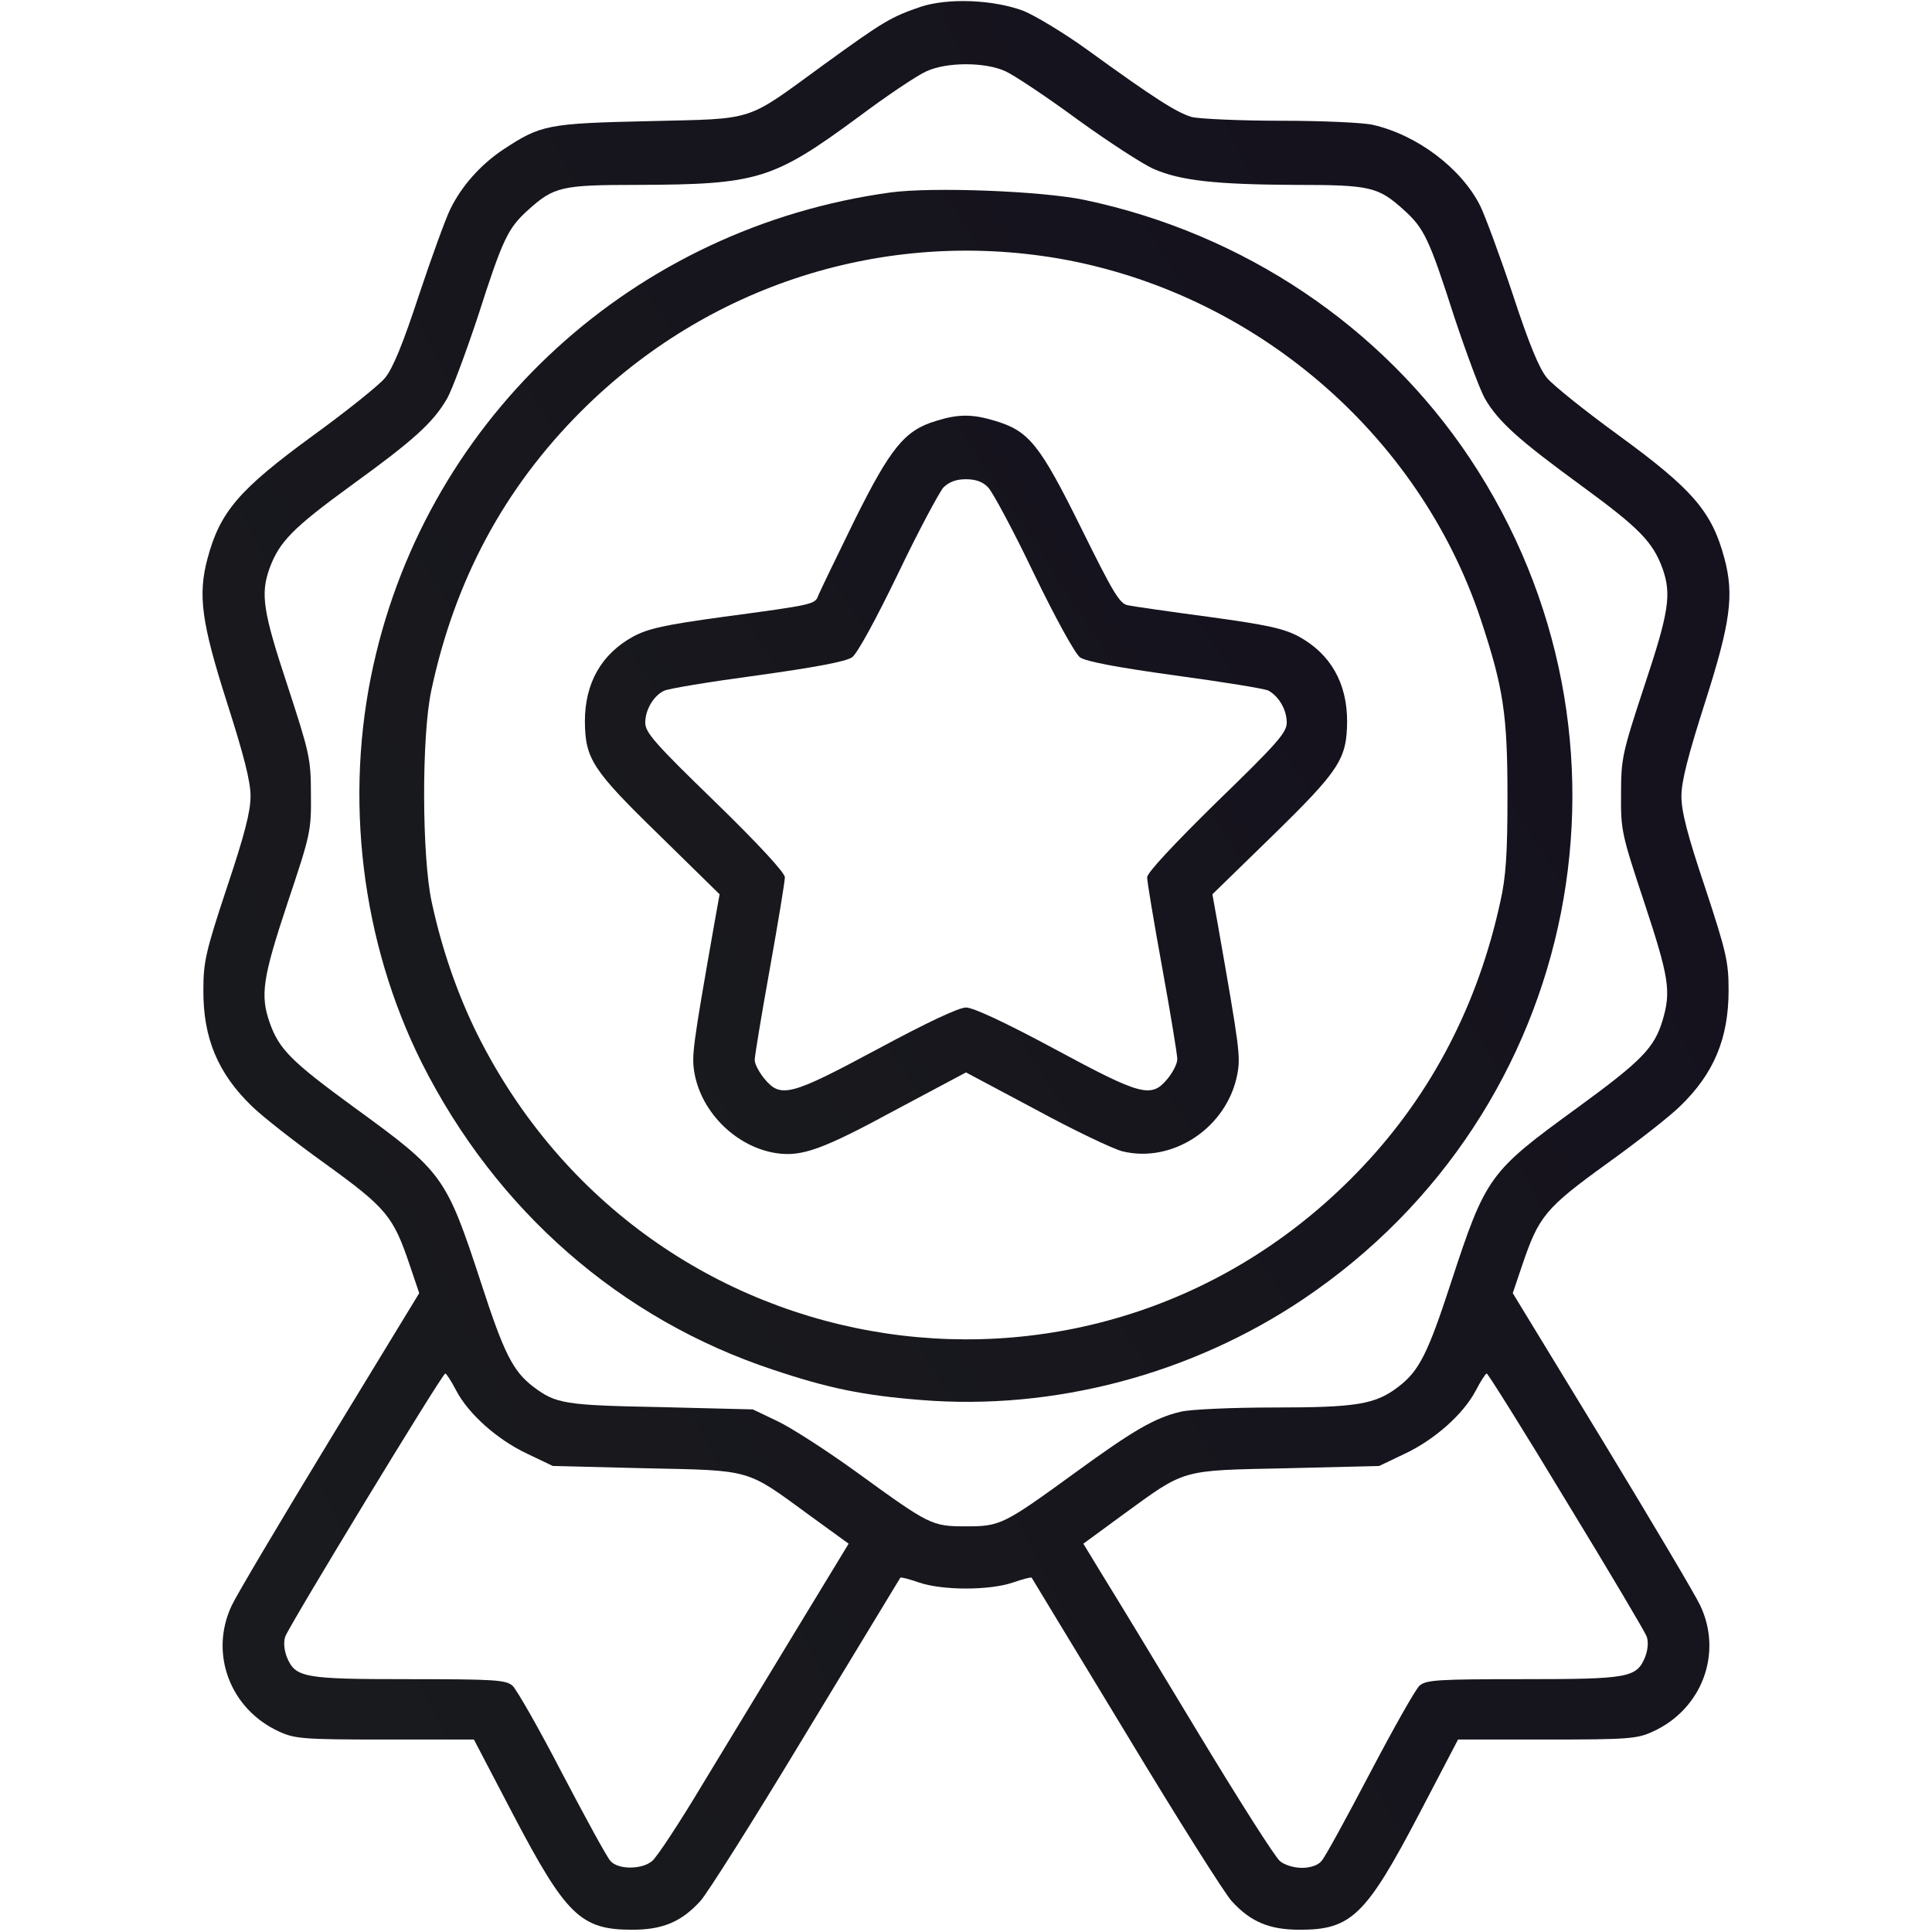 <?xml version="1.0" encoding="UTF-8"?> <svg xmlns="http://www.w3.org/2000/svg" width="60" height="60" viewBox="0 0 60 60" fill="none"> <path d="M28.593 0.211C27.668 0.527 27.433 0.668 25.605 1.992C23.109 3.809 23.519 3.68 20.156 3.762C16.992 3.832 16.793 3.879 15.633 4.641C14.929 5.109 14.332 5.777 13.98 6.504C13.851 6.762 13.418 7.945 13.019 9.141C12.515 10.676 12.199 11.449 11.953 11.742C11.754 11.977 10.758 12.773 9.726 13.523C7.429 15.199 6.832 15.891 6.445 17.344C6.14 18.48 6.258 19.336 7.043 21.797C7.57 23.449 7.781 24.258 7.781 24.727C7.781 25.207 7.593 25.934 7.043 27.574C6.386 29.555 6.316 29.883 6.316 30.738C6.304 32.238 6.773 33.34 7.816 34.348C8.121 34.652 9.152 35.461 10.101 36.141C12.011 37.523 12.211 37.77 12.726 39.293L13.019 40.16L10.242 44.719C8.718 47.227 7.347 49.535 7.195 49.863C6.492 51.352 7.148 53.086 8.672 53.777C9.152 54 9.433 54.023 11.953 54.023H14.718L15.925 56.332C17.578 59.484 18.035 59.93 19.629 59.93C20.566 59.93 21.152 59.695 21.75 59.039C21.949 58.828 23.425 56.496 25.019 53.848C26.625 51.199 27.949 49.02 27.961 48.996C27.984 48.973 28.242 49.043 28.547 49.148C29.273 49.395 30.726 49.395 31.453 49.148C31.758 49.043 32.015 48.973 32.039 48.996C32.05 49.02 33.375 51.199 34.98 53.848C36.574 56.496 38.05 58.828 38.25 59.039C38.847 59.695 39.433 59.93 40.371 59.93C41.965 59.93 42.422 59.484 44.074 56.332L45.281 54.023H48.047C50.566 54.023 50.847 54 51.328 53.777C52.851 53.086 53.508 51.352 52.804 49.863C52.652 49.535 51.281 47.227 49.758 44.719L46.98 40.16L47.273 39.293C47.789 37.77 47.988 37.523 49.898 36.141C50.847 35.461 51.879 34.652 52.183 34.348C53.226 33.34 53.683 32.25 53.683 30.75C53.683 29.871 53.613 29.566 52.957 27.574C52.406 25.934 52.218 25.207 52.218 24.727C52.218 24.258 52.429 23.449 52.957 21.797C53.742 19.336 53.859 18.48 53.554 17.344C53.168 15.891 52.57 15.199 50.273 13.523C49.242 12.773 48.246 11.977 48.047 11.742C47.8 11.449 47.484 10.676 46.98 9.141C46.582 7.945 46.125 6.715 45.972 6.398C45.386 5.227 44.015 4.195 42.644 3.879C42.363 3.809 41.074 3.75 39.785 3.75C38.496 3.75 37.242 3.691 37.008 3.633C36.539 3.492 35.871 3.07 33.785 1.559C33.058 1.031 32.156 0.492 31.793 0.34C30.855 -0.012 29.449 -0.07 28.593 0.211ZM31.23 2.215C31.488 2.332 32.496 3 33.468 3.715C34.441 4.418 35.508 5.109 35.836 5.25C36.668 5.613 37.781 5.73 40.23 5.742C42.562 5.742 42.797 5.801 43.593 6.516C44.226 7.09 44.379 7.395 45.164 9.844C45.539 10.969 45.961 12.105 46.113 12.375C46.535 13.102 47.168 13.664 49.125 15.094C50.918 16.406 51.328 16.828 51.633 17.66C51.914 18.457 51.832 19.008 51.07 21.293C50.379 23.391 50.343 23.555 50.343 24.668C50.332 25.793 50.367 25.922 51.07 28.043C51.832 30.352 51.902 30.785 51.633 31.688C51.375 32.543 50.988 32.941 48.996 34.395C46.242 36.398 46.148 36.516 45.058 39.844C44.343 42.035 44.074 42.574 43.429 43.066C42.715 43.617 42.129 43.711 39.562 43.711C38.261 43.711 36.972 43.77 36.679 43.84C35.871 44.027 35.203 44.414 33.386 45.738C31.16 47.355 31.066 47.402 30 47.402C28.933 47.402 28.875 47.367 26.613 45.727C25.675 45.047 24.562 44.332 24.14 44.133L23.379 43.77L20.508 43.699C17.496 43.641 17.261 43.594 16.547 43.055C15.925 42.574 15.644 42.012 14.941 39.844C13.851 36.516 13.758 36.398 11.004 34.395C9.047 32.965 8.672 32.59 8.379 31.77C8.074 30.902 8.156 30.375 8.929 28.043C9.644 25.91 9.668 25.805 9.656 24.668C9.656 23.555 9.609 23.379 8.929 21.293C8.168 18.996 8.086 18.457 8.367 17.66C8.672 16.828 9.082 16.406 10.898 15.082C12.843 13.676 13.453 13.125 13.886 12.375C14.039 12.105 14.461 10.969 14.836 9.844C15.621 7.395 15.773 7.09 16.406 6.516C17.203 5.801 17.437 5.742 19.769 5.742C23.531 5.73 24 5.59 26.66 3.633C27.55 2.965 28.5 2.332 28.769 2.215C29.402 1.922 30.597 1.922 31.23 2.215ZM14.168 43.184C14.554 43.922 15.457 44.719 16.383 45.152L17.168 45.527L20.039 45.598C23.367 45.668 23.156 45.609 25.113 47.039L26.355 47.941L24.738 50.602C23.847 52.066 22.535 54.234 21.808 55.43C21.093 56.625 20.39 57.691 20.25 57.797C19.933 58.066 19.195 58.066 18.961 57.797C18.855 57.691 18.187 56.461 17.461 55.078C16.746 53.695 16.043 52.465 15.914 52.348C15.703 52.172 15.363 52.148 12.691 52.148C9.41 52.148 9.175 52.102 8.906 51.457C8.824 51.234 8.8 51 8.859 50.824C8.988 50.473 13.734 42.656 13.828 42.656C13.863 42.656 14.015 42.891 14.168 43.184ZM48.633 46.605C49.957 48.773 51.082 50.672 51.14 50.824C51.199 51 51.175 51.234 51.093 51.457C50.824 52.102 50.59 52.148 47.308 52.148C44.636 52.148 44.297 52.172 44.086 52.348C43.957 52.465 43.265 53.695 42.539 55.078C41.812 56.461 41.144 57.691 41.039 57.797C40.933 57.926 40.699 58.008 40.429 58.008C40.183 58.008 39.879 57.914 39.75 57.797C39.609 57.691 38.461 55.887 37.195 53.789C35.929 51.691 34.617 49.523 34.265 48.961L33.644 47.941L34.875 47.039C36.843 45.609 36.633 45.668 39.961 45.598L42.832 45.527L43.617 45.152C44.543 44.719 45.445 43.922 45.832 43.184C45.984 42.891 46.136 42.656 46.172 42.656C46.207 42.656 47.32 44.426 48.633 46.605Z" fill="url(#paint0_linear_118_1815)"></path> <path d="M27.656 5.977C19.699 7.066 13.324 12.891 11.601 20.637C10.675 24.773 11.226 29.262 13.101 33.012C15.41 37.594 19.265 40.969 24.011 42.539C25.722 43.113 26.812 43.336 28.593 43.477C32.718 43.816 37.008 42.68 40.488 40.336C49.136 34.512 51.422 22.91 45.644 14.227C42.914 10.137 38.625 7.254 33.691 6.211C32.355 5.93 28.957 5.801 27.656 5.977ZM32.871 8.027C38.941 9.082 44.062 13.465 45.984 19.23C46.687 21.352 46.816 22.172 46.816 24.727C46.816 26.508 46.769 27.234 46.593 28.008C45.902 31.184 44.472 33.949 42.328 36.223C34.183 44.871 20.144 42.773 14.824 32.121C14.215 30.891 13.722 29.484 13.406 28.008C13.101 26.602 13.09 22.863 13.394 21.445C14.121 18.023 15.656 15.164 18.047 12.773C21.972 8.848 27.445 7.102 32.871 8.027Z" fill="url(#paint1_linear_118_1815)"></path> <path d="M29.051 13.078C28.09 13.371 27.656 13.91 26.531 16.172C25.98 17.297 25.477 18.34 25.418 18.48C25.312 18.773 25.312 18.773 22.441 19.16C20.637 19.406 20.121 19.523 19.664 19.769C18.68 20.308 18.164 21.211 18.164 22.406C18.176 23.566 18.387 23.906 20.484 25.945L22.348 27.773L22.184 28.687C21.504 32.555 21.469 32.801 21.574 33.363C21.809 34.582 22.887 35.625 24.105 35.812C24.902 35.93 25.535 35.707 27.844 34.453L30 33.305L32.156 34.453C33.34 35.097 34.547 35.672 34.852 35.754C36.422 36.141 38.109 35.016 38.426 33.363C38.531 32.801 38.496 32.555 37.816 28.687L37.652 27.773L39.516 25.957C41.602 23.918 41.824 23.578 41.836 22.406C41.836 21.211 41.32 20.308 40.336 19.769C39.879 19.523 39.363 19.406 37.559 19.16C36.328 18.996 35.191 18.832 35.027 18.797C34.77 18.75 34.57 18.41 33.574 16.394C32.285 13.793 31.957 13.383 30.891 13.066C30.188 12.855 29.754 12.855 29.051 13.078ZM30.691 15.14C30.832 15.293 31.477 16.488 32.109 17.812C32.789 19.219 33.387 20.297 33.539 20.414C33.727 20.543 34.641 20.719 36.492 20.976C37.969 21.176 39.27 21.387 39.387 21.445C39.715 21.621 39.961 22.043 39.961 22.441C39.961 22.746 39.68 23.074 37.793 24.902C36.445 26.226 35.625 27.105 35.625 27.246C35.625 27.375 35.836 28.64 36.094 30.058C36.352 31.476 36.562 32.754 36.562 32.894C36.562 33.035 36.422 33.305 36.258 33.504C35.754 34.113 35.449 34.031 32.754 32.578C31.23 31.758 30.223 31.289 30 31.289C29.777 31.289 28.781 31.758 27.258 32.578C24.551 34.031 24.246 34.113 23.742 33.504C23.578 33.305 23.438 33.047 23.438 32.918C23.438 32.801 23.648 31.523 23.906 30.094C24.164 28.652 24.375 27.375 24.375 27.246C24.375 27.105 23.578 26.238 22.207 24.902C20.32 23.074 20.039 22.746 20.039 22.441C20.039 22.055 20.285 21.621 20.613 21.457C20.73 21.387 22.031 21.176 23.508 20.976C25.359 20.719 26.273 20.543 26.461 20.414C26.625 20.297 27.199 19.242 27.891 17.812C28.523 16.488 29.168 15.293 29.297 15.14C29.473 14.965 29.695 14.883 30 14.883C30.305 14.883 30.527 14.965 30.691 15.14Z" fill="url(#paint2_linear_118_1815)"></path> <defs> <linearGradient id="paint0_linear_118_1815" x1="6.29" y1="59.93" x2="68.183" y2="28.945" gradientUnits="userSpaceOnUse"> <stop stop-color="#191B1D"></stop> <stop offset="1" stop-color="#14101D"></stop> </linearGradient> <linearGradient id="paint1_linear_118_1815" x1="11.161" y1="43.536" x2="55.067" y2="15.748" gradientUnits="userSpaceOnUse"> <stop stop-color="#191B1D"></stop> <stop offset="1" stop-color="#14101D"></stop> </linearGradient> <linearGradient id="paint2_linear_118_1815" x1="18.164" y1="35.84" x2="45.259" y2="18.153" gradientUnits="userSpaceOnUse"> <stop stop-color="#191B1D"></stop> <stop offset="1" stop-color="#14101D"></stop> </linearGradient> </defs> </svg> 